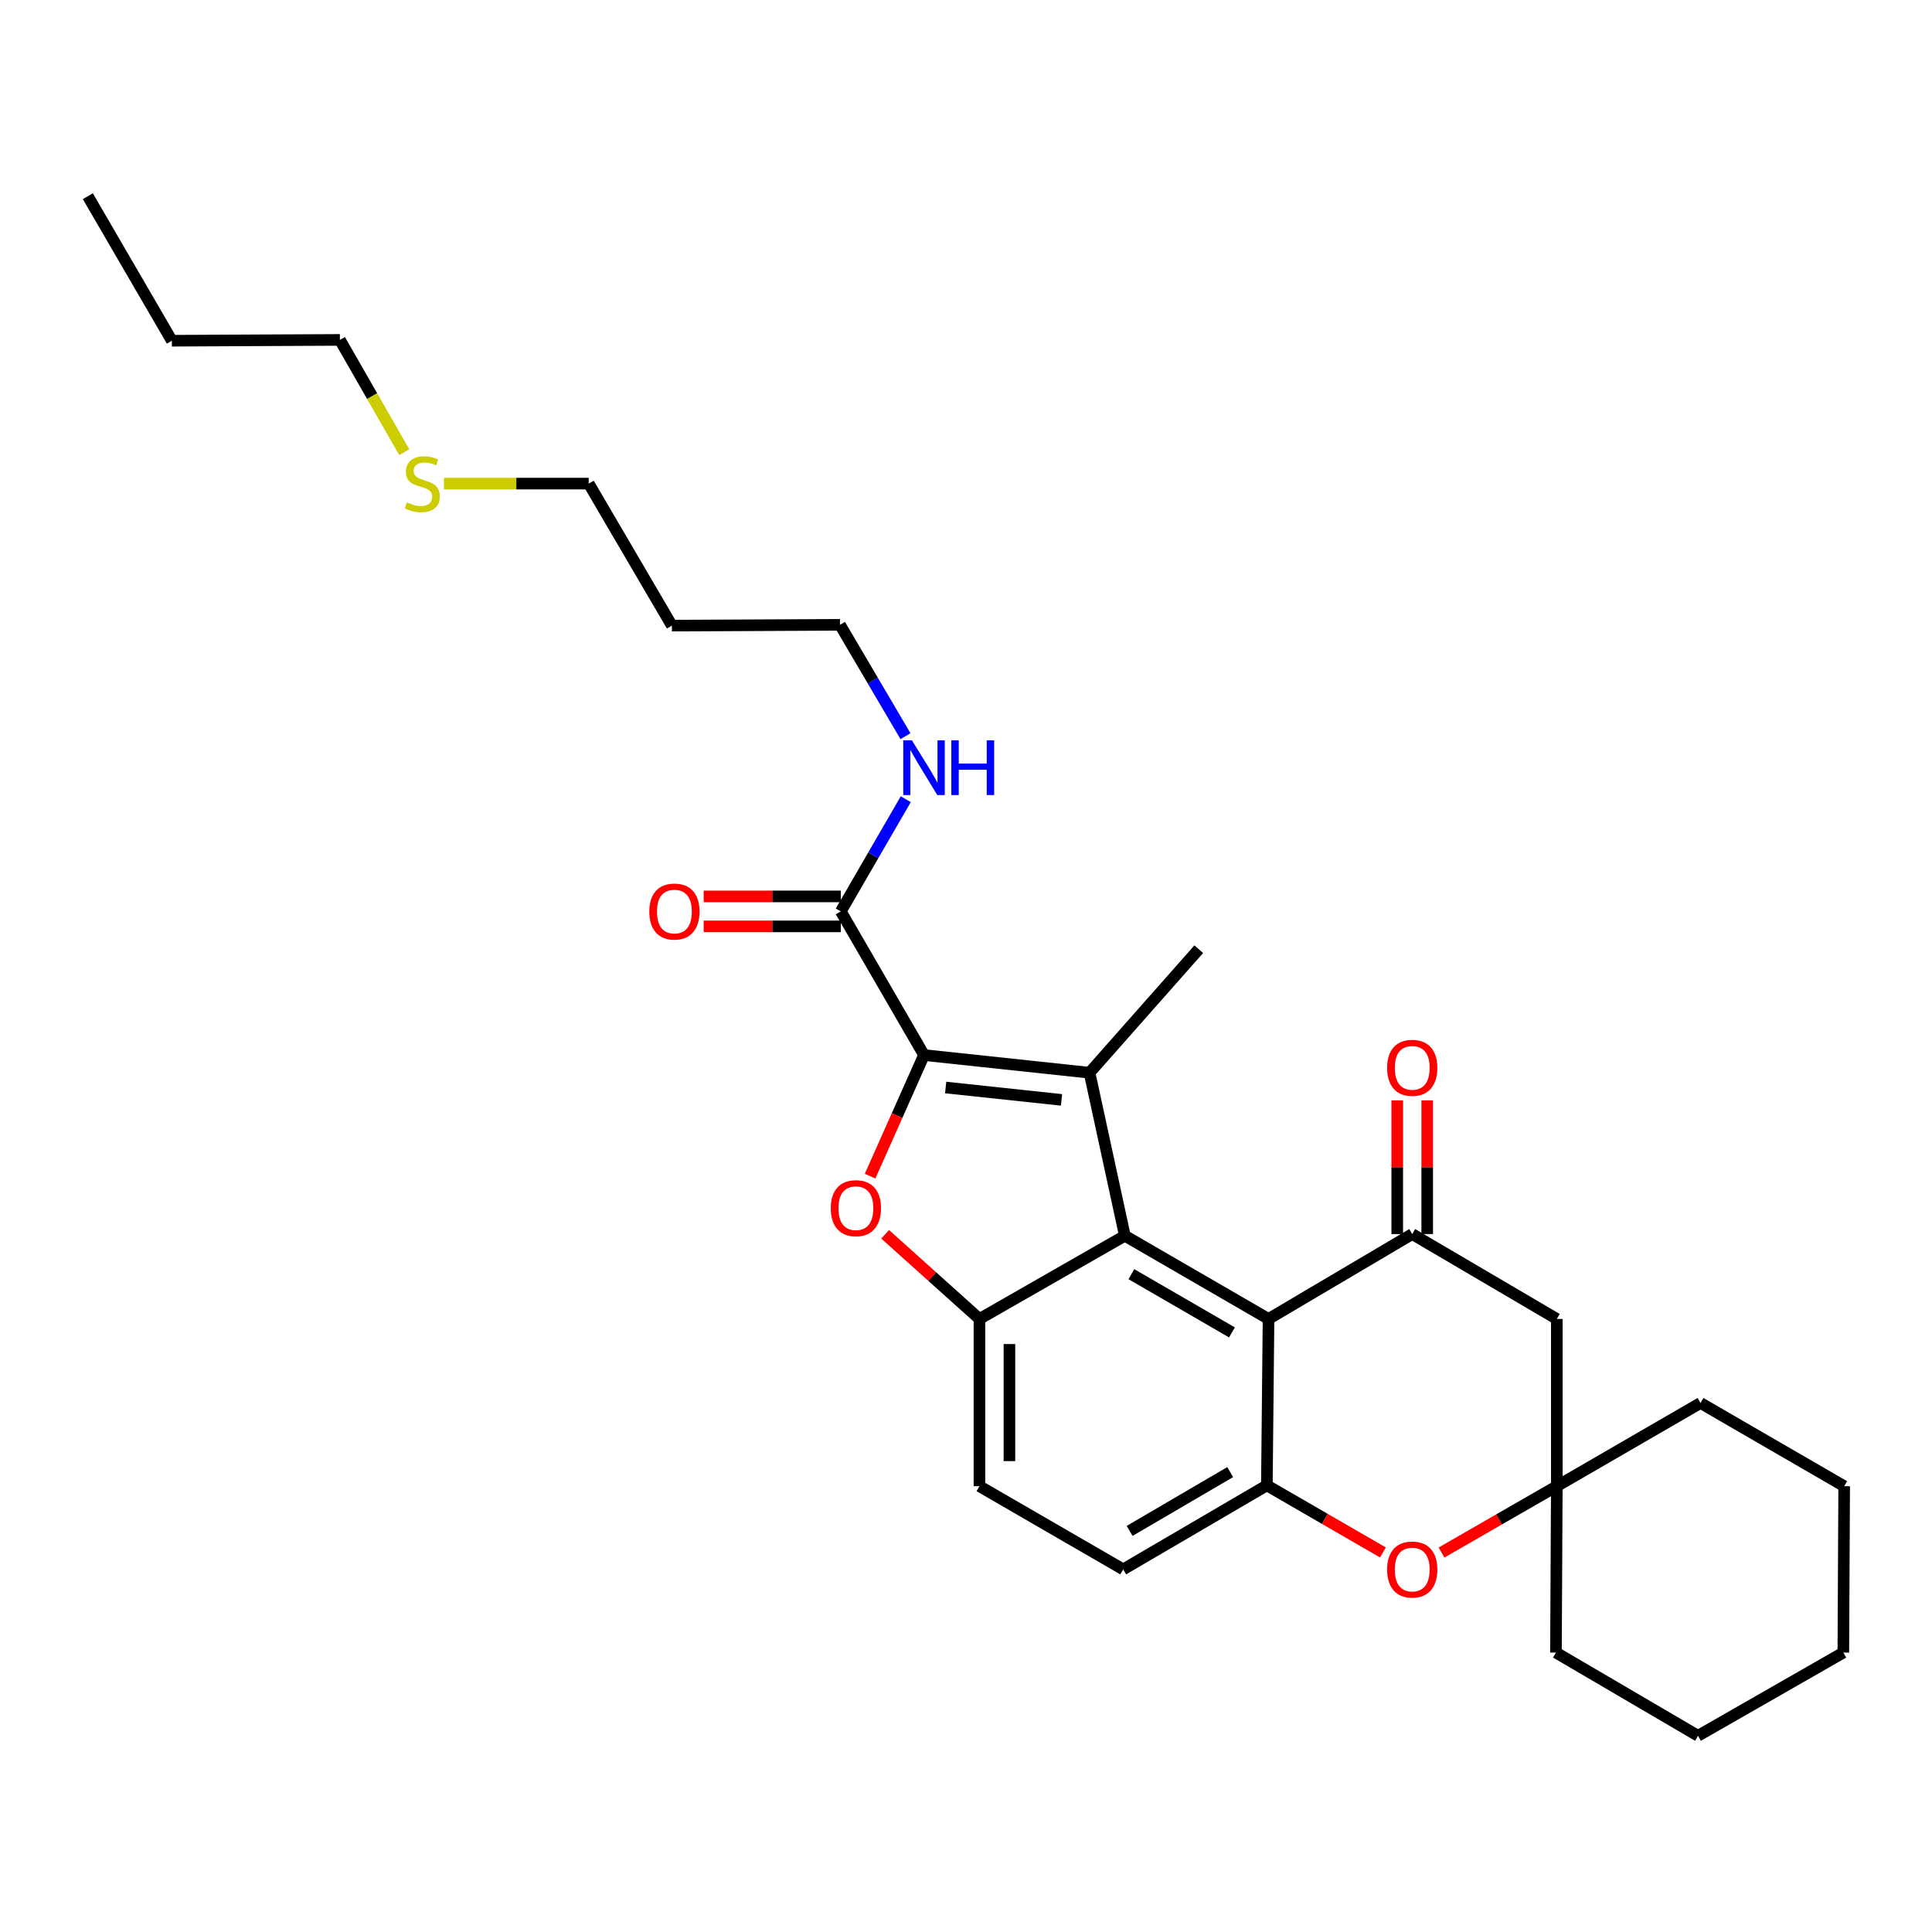 <?xml version='1.0' encoding='iso-8859-1'?>
<svg version='1.1' baseProfile='full'
              xmlns='http://www.w3.org/2000/svg'
                      xmlns:rdkit='http://www.rdkit.org/xml'
                      xmlns:xlink='http://www.w3.org/1999/xlink'
                  xml:space='preserve'
width='1000px' height='1000px' viewBox='0 0 1000 1000'>
<!-- END OF HEADER -->
<rect style='opacity:1.0;fill:#FFFFFF;stroke:none' width='1000' height='1000' x='0' y='0'> </rect>
<path class='bond-0' d='M 478.27,546.097 L 563.939,555.242' style='fill:none;fill-rule:evenodd;stroke:#000000;stroke-width:6px;stroke-linecap:butt;stroke-linejoin:miter;stroke-opacity:1' />
<path class='bond-0' d='M 489.474,562.896 L 549.442,569.297' style='fill:none;fill-rule:evenodd;stroke:#000000;stroke-width:6px;stroke-linecap:butt;stroke-linejoin:miter;stroke-opacity:1' />
<path class='bond-2' d='M 478.27,546.097 L 464.311,577.442' style='fill:none;fill-rule:evenodd;stroke:#000000;stroke-width:6px;stroke-linecap:butt;stroke-linejoin:miter;stroke-opacity:1' />
<path class='bond-2' d='M 464.311,577.442 L 450.351,608.788' style='fill:none;fill-rule:evenodd;stroke:#FF0000;stroke-width:6px;stroke-linecap:butt;stroke-linejoin:miter;stroke-opacity:1' />
<path class='bond-8' d='M 478.27,546.097 L 435.199,471.737' style='fill:none;fill-rule:evenodd;stroke:#000000;stroke-width:6px;stroke-linecap:butt;stroke-linejoin:miter;stroke-opacity:1' />
<path class='bond-1' d='M 563.939,555.242 L 582.221,639.617' style='fill:none;fill-rule:evenodd;stroke:#000000;stroke-width:6px;stroke-linecap:butt;stroke-linejoin:miter;stroke-opacity:1' />
<path class='bond-16' d='M 563.939,555.242 L 620.482,491.303' style='fill:none;fill-rule:evenodd;stroke:#000000;stroke-width:6px;stroke-linecap:butt;stroke-linejoin:miter;stroke-opacity:1' />
<path class='bond-3' d='M 582.221,639.617 L 656.589,682.689' style='fill:none;fill-rule:evenodd;stroke:#000000;stroke-width:6px;stroke-linecap:butt;stroke-linejoin:miter;stroke-opacity:1' />
<path class='bond-3' d='M 585.6,659.504 L 637.658,689.654' style='fill:none;fill-rule:evenodd;stroke:#000000;stroke-width:6px;stroke-linecap:butt;stroke-linejoin:miter;stroke-opacity:1' />
<path class='bond-29' d='M 582.221,639.617 L 506.964,682.689' style='fill:none;fill-rule:evenodd;stroke:#000000;stroke-width:6px;stroke-linecap:butt;stroke-linejoin:miter;stroke-opacity:1' />
<path class='bond-4' d='M 458.157,638.874 L 482.561,660.781' style='fill:none;fill-rule:evenodd;stroke:#FF0000;stroke-width:6px;stroke-linecap:butt;stroke-linejoin:miter;stroke-opacity:1' />
<path class='bond-4' d='M 482.561,660.781 L 506.964,682.689' style='fill:none;fill-rule:evenodd;stroke:#000000;stroke-width:6px;stroke-linecap:butt;stroke-linejoin:miter;stroke-opacity:1' />
<path class='bond-5' d='M 656.589,682.689 L 730.966,638.747' style='fill:none;fill-rule:evenodd;stroke:#000000;stroke-width:6px;stroke-linecap:butt;stroke-linejoin:miter;stroke-opacity:1' />
<path class='bond-6' d='M 656.589,682.689 L 655.727,768.823' style='fill:none;fill-rule:evenodd;stroke:#000000;stroke-width:6px;stroke-linecap:butt;stroke-linejoin:miter;stroke-opacity:1' />
<path class='bond-12' d='M 506.964,682.689 L 506.964,769.254' style='fill:none;fill-rule:evenodd;stroke:#000000;stroke-width:6px;stroke-linecap:butt;stroke-linejoin:miter;stroke-opacity:1' />
<path class='bond-12' d='M 522.479,695.673 L 522.479,756.269' style='fill:none;fill-rule:evenodd;stroke:#000000;stroke-width:6px;stroke-linecap:butt;stroke-linejoin:miter;stroke-opacity:1' />
<path class='bond-9' d='M 730.966,638.747 L 805.8,682.689' style='fill:none;fill-rule:evenodd;stroke:#000000;stroke-width:6px;stroke-linecap:butt;stroke-linejoin:miter;stroke-opacity:1' />
<path class='bond-11' d='M 738.724,638.747 L 738.724,604.145' style='fill:none;fill-rule:evenodd;stroke:#000000;stroke-width:6px;stroke-linecap:butt;stroke-linejoin:miter;stroke-opacity:1' />
<path class='bond-11' d='M 738.724,604.145 L 738.724,569.543' style='fill:none;fill-rule:evenodd;stroke:#FF0000;stroke-width:6px;stroke-linecap:butt;stroke-linejoin:miter;stroke-opacity:1' />
<path class='bond-11' d='M 723.209,638.747 L 723.209,604.145' style='fill:none;fill-rule:evenodd;stroke:#000000;stroke-width:6px;stroke-linecap:butt;stroke-linejoin:miter;stroke-opacity:1' />
<path class='bond-11' d='M 723.209,604.145 L 723.209,569.543' style='fill:none;fill-rule:evenodd;stroke:#FF0000;stroke-width:6px;stroke-linecap:butt;stroke-linejoin:miter;stroke-opacity:1' />
<path class='bond-7' d='M 655.727,768.823 L 685.76,786.181' style='fill:none;fill-rule:evenodd;stroke:#000000;stroke-width:6px;stroke-linecap:butt;stroke-linejoin:miter;stroke-opacity:1' />
<path class='bond-7' d='M 685.76,786.181 L 715.794,803.539' style='fill:none;fill-rule:evenodd;stroke:#FF0000;stroke-width:6px;stroke-linecap:butt;stroke-linejoin:miter;stroke-opacity:1' />
<path class='bond-30' d='M 655.727,768.823 L 581.367,812.308' style='fill:none;fill-rule:evenodd;stroke:#000000;stroke-width:6px;stroke-linecap:butt;stroke-linejoin:miter;stroke-opacity:1' />
<path class='bond-30' d='M 636.741,761.952 L 584.689,792.392' style='fill:none;fill-rule:evenodd;stroke:#000000;stroke-width:6px;stroke-linecap:butt;stroke-linejoin:miter;stroke-opacity:1' />
<path class='bond-10' d='M 746.125,803.587 L 775.962,786.42' style='fill:none;fill-rule:evenodd;stroke:#FF0000;stroke-width:6px;stroke-linecap:butt;stroke-linejoin:miter;stroke-opacity:1' />
<path class='bond-10' d='M 775.962,786.42 L 805.8,769.254' style='fill:none;fill-rule:evenodd;stroke:#000000;stroke-width:6px;stroke-linecap:butt;stroke-linejoin:miter;stroke-opacity:1' />
<path class='bond-14' d='M 435.199,463.979 L 399.713,463.979' style='fill:none;fill-rule:evenodd;stroke:#000000;stroke-width:6px;stroke-linecap:butt;stroke-linejoin:miter;stroke-opacity:1' />
<path class='bond-14' d='M 399.713,463.979 L 364.227,463.979' style='fill:none;fill-rule:evenodd;stroke:#FF0000;stroke-width:6px;stroke-linecap:butt;stroke-linejoin:miter;stroke-opacity:1' />
<path class='bond-14' d='M 435.199,479.494 L 399.713,479.494' style='fill:none;fill-rule:evenodd;stroke:#000000;stroke-width:6px;stroke-linecap:butt;stroke-linejoin:miter;stroke-opacity:1' />
<path class='bond-14' d='M 399.713,479.494 L 364.227,479.494' style='fill:none;fill-rule:evenodd;stroke:#FF0000;stroke-width:6px;stroke-linecap:butt;stroke-linejoin:miter;stroke-opacity:1' />
<path class='bond-15' d='M 435.199,471.737 L 452.013,442.703' style='fill:none;fill-rule:evenodd;stroke:#000000;stroke-width:6px;stroke-linecap:butt;stroke-linejoin:miter;stroke-opacity:1' />
<path class='bond-15' d='M 452.013,442.703 L 468.826,413.669' style='fill:none;fill-rule:evenodd;stroke:#0000FF;stroke-width:6px;stroke-linecap:butt;stroke-linejoin:miter;stroke-opacity:1' />
<path class='bond-31' d='M 805.8,682.689 L 805.8,769.254' style='fill:none;fill-rule:evenodd;stroke:#000000;stroke-width:6px;stroke-linecap:butt;stroke-linejoin:miter;stroke-opacity:1' />
<path class='bond-19' d='M 805.8,769.254 L 880.177,726.182' style='fill:none;fill-rule:evenodd;stroke:#000000;stroke-width:6px;stroke-linecap:butt;stroke-linejoin:miter;stroke-opacity:1' />
<path class='bond-20' d='M 805.8,769.254 L 805.36,855.37' style='fill:none;fill-rule:evenodd;stroke:#000000;stroke-width:6px;stroke-linecap:butt;stroke-linejoin:miter;stroke-opacity:1' />
<path class='bond-13' d='M 506.964,769.254 L 581.367,812.308' style='fill:none;fill-rule:evenodd;stroke:#000000;stroke-width:6px;stroke-linecap:butt;stroke-linejoin:miter;stroke-opacity:1' />
<path class='bond-21' d='M 468.68,381.055 L 451.724,352.226' style='fill:none;fill-rule:evenodd;stroke:#0000FF;stroke-width:6px;stroke-linecap:butt;stroke-linejoin:miter;stroke-opacity:1' />
<path class='bond-21' d='M 451.724,352.226 L 434.768,323.397' style='fill:none;fill-rule:evenodd;stroke:#000000;stroke-width:6px;stroke-linecap:butt;stroke-linejoin:miter;stroke-opacity:1' />
<path class='bond-17' d='M 229.809,250.312 L 267.264,250.312' style='fill:none;fill-rule:evenodd;stroke:#CCCC00;stroke-width:6px;stroke-linecap:butt;stroke-linejoin:miter;stroke-opacity:1' />
<path class='bond-17' d='M 267.264,250.312 L 304.718,250.312' style='fill:none;fill-rule:evenodd;stroke:#000000;stroke-width:6px;stroke-linecap:butt;stroke-linejoin:miter;stroke-opacity:1' />
<path class='bond-23' d='M 209.252,234.049 L 192.594,204.992' style='fill:none;fill-rule:evenodd;stroke:#CCCC00;stroke-width:6px;stroke-linecap:butt;stroke-linejoin:miter;stroke-opacity:1' />
<path class='bond-23' d='M 192.594,204.992 L 175.935,175.935' style='fill:none;fill-rule:evenodd;stroke:#000000;stroke-width:6px;stroke-linecap:butt;stroke-linejoin:miter;stroke-opacity:1' />
<path class='bond-18' d='M 347.772,323.819 L 434.768,323.397' style='fill:none;fill-rule:evenodd;stroke:#000000;stroke-width:6px;stroke-linecap:butt;stroke-linejoin:miter;stroke-opacity:1' />
<path class='bond-22' d='M 347.772,323.819 L 304.718,250.312' style='fill:none;fill-rule:evenodd;stroke:#000000;stroke-width:6px;stroke-linecap:butt;stroke-linejoin:miter;stroke-opacity:1' />
<path class='bond-26' d='M 880.177,726.182 L 954.545,769.254' style='fill:none;fill-rule:evenodd;stroke:#000000;stroke-width:6px;stroke-linecap:butt;stroke-linejoin:miter;stroke-opacity:1' />
<path class='bond-25' d='M 805.36,855.37 L 878.884,898.442' style='fill:none;fill-rule:evenodd;stroke:#000000;stroke-width:6px;stroke-linecap:butt;stroke-linejoin:miter;stroke-opacity:1' />
<path class='bond-24' d='M 175.935,175.935 L 88.957,176.358' style='fill:none;fill-rule:evenodd;stroke:#000000;stroke-width:6px;stroke-linecap:butt;stroke-linejoin:miter;stroke-opacity:1' />
<path class='bond-27' d='M 88.957,176.358 L 45.455,101.558' style='fill:none;fill-rule:evenodd;stroke:#000000;stroke-width:6px;stroke-linecap:butt;stroke-linejoin:miter;stroke-opacity:1' />
<path class='bond-28' d='M 878.884,898.442 L 954.106,855.37' style='fill:none;fill-rule:evenodd;stroke:#000000;stroke-width:6px;stroke-linecap:butt;stroke-linejoin:miter;stroke-opacity:1' />
<path class='bond-32' d='M 954.545,769.254 L 954.106,855.37' style='fill:none;fill-rule:evenodd;stroke:#000000;stroke-width:6px;stroke-linecap:butt;stroke-linejoin:miter;stroke-opacity:1' />
<path  class='atom-3' d='M 430.008 625.355
Q 430.008 618.555, 433.368 614.755
Q 436.728 610.955, 443.008 610.955
Q 449.288 610.955, 452.648 614.755
Q 456.008 618.555, 456.008 625.355
Q 456.008 632.235, 452.608 636.155
Q 449.208 640.035, 443.008 640.035
Q 436.768 640.035, 433.368 636.155
Q 430.008 632.275, 430.008 625.355
M 443.008 636.835
Q 447.328 636.835, 449.648 633.955
Q 452.008 631.035, 452.008 625.355
Q 452.008 619.795, 449.648 616.995
Q 447.328 614.155, 443.008 614.155
Q 438.688 614.155, 436.328 616.955
Q 434.008 619.755, 434.008 625.355
Q 434.008 631.075, 436.328 633.955
Q 438.688 636.835, 443.008 636.835
' fill='#FF0000'/>
<path  class='atom-8' d='M 717.966 812.388
Q 717.966 805.588, 721.326 801.788
Q 724.686 797.988, 730.966 797.988
Q 737.246 797.988, 740.606 801.788
Q 743.966 805.588, 743.966 812.388
Q 743.966 819.268, 740.566 823.188
Q 737.166 827.068, 730.966 827.068
Q 724.726 827.068, 721.326 823.188
Q 717.966 819.308, 717.966 812.388
M 730.966 823.868
Q 735.286 823.868, 737.606 820.988
Q 739.966 818.068, 739.966 812.388
Q 739.966 806.828, 737.606 804.028
Q 735.286 801.188, 730.966 801.188
Q 726.646 801.188, 724.286 803.988
Q 721.966 806.788, 721.966 812.388
Q 721.966 818.108, 724.286 820.988
Q 726.646 823.868, 730.966 823.868
' fill='#FF0000'/>
<path  class='atom-12' d='M 717.966 552.71
Q 717.966 545.91, 721.326 542.11
Q 724.686 538.31, 730.966 538.31
Q 737.246 538.31, 740.606 542.11
Q 743.966 545.91, 743.966 552.71
Q 743.966 559.59, 740.566 563.51
Q 737.166 567.39, 730.966 567.39
Q 724.726 567.39, 721.326 563.51
Q 717.966 559.63, 717.966 552.71
M 730.966 564.19
Q 735.286 564.19, 737.606 561.31
Q 739.966 558.39, 739.966 552.71
Q 739.966 547.15, 737.606 544.35
Q 735.286 541.51, 730.966 541.51
Q 726.646 541.51, 724.286 544.31
Q 721.966 547.11, 721.966 552.71
Q 721.966 558.43, 724.286 561.31
Q 726.646 564.19, 730.966 564.19
' fill='#FF0000'/>
<path  class='atom-15' d='M 336.074 471.817
Q 336.074 465.017, 339.434 461.217
Q 342.794 457.417, 349.074 457.417
Q 355.354 457.417, 358.714 461.217
Q 362.074 465.017, 362.074 471.817
Q 362.074 478.697, 358.674 482.617
Q 355.274 486.497, 349.074 486.497
Q 342.834 486.497, 339.434 482.617
Q 336.074 478.737, 336.074 471.817
M 349.074 483.297
Q 353.394 483.297, 355.714 480.417
Q 358.074 477.497, 358.074 471.817
Q 358.074 466.257, 355.714 463.457
Q 353.394 460.617, 349.074 460.617
Q 344.754 460.617, 342.394 463.417
Q 340.074 466.217, 340.074 471.817
Q 340.074 477.537, 342.394 480.417
Q 344.754 483.297, 349.074 483.297
' fill='#FF0000'/>
<path  class='atom-16' d='M 472.01 383.2
L 481.29 398.2
Q 482.21 399.68, 483.69 402.36
Q 485.17 405.04, 485.25 405.2
L 485.25 383.2
L 489.01 383.2
L 489.01 411.52
L 485.13 411.52
L 475.17 395.12
Q 474.01 393.2, 472.77 391
Q 471.57 388.8, 471.21 388.12
L 471.21 411.52
L 467.53 411.52
L 467.53 383.2
L 472.01 383.2
' fill='#0000FF'/>
<path  class='atom-16' d='M 492.41 383.2
L 496.25 383.2
L 496.25 395.24
L 510.73 395.24
L 510.73 383.2
L 514.57 383.2
L 514.57 411.52
L 510.73 411.52
L 510.73 398.44
L 496.25 398.44
L 496.25 411.52
L 492.41 411.52
L 492.41 383.2
' fill='#0000FF'/>
<path  class='atom-18' d='M 210.576 260.032
Q 210.896 260.152, 212.216 260.712
Q 213.536 261.272, 214.976 261.632
Q 216.456 261.952, 217.896 261.952
Q 220.576 261.952, 222.136 260.672
Q 223.696 259.352, 223.696 257.072
Q 223.696 255.512, 222.896 254.552
Q 222.136 253.592, 220.936 253.072
Q 219.736 252.552, 217.736 251.952
Q 215.216 251.192, 213.696 250.472
Q 212.216 249.752, 211.136 248.232
Q 210.096 246.712, 210.096 244.152
Q 210.096 240.592, 212.496 238.392
Q 214.936 236.192, 219.736 236.192
Q 223.016 236.192, 226.736 237.752
L 225.816 240.832
Q 222.416 239.432, 219.856 239.432
Q 217.096 239.432, 215.576 240.592
Q 214.056 241.712, 214.096 243.672
Q 214.096 245.192, 214.856 246.112
Q 215.656 247.032, 216.776 247.552
Q 217.936 248.072, 219.856 248.672
Q 222.416 249.472, 223.936 250.272
Q 225.456 251.072, 226.536 252.712
Q 227.656 254.312, 227.656 257.072
Q 227.656 260.992, 225.016 263.112
Q 222.416 265.192, 218.056 265.192
Q 215.536 265.192, 213.616 264.632
Q 211.736 264.112, 209.496 263.192
L 210.576 260.032
' fill='#CCCC00'/>
</svg>
